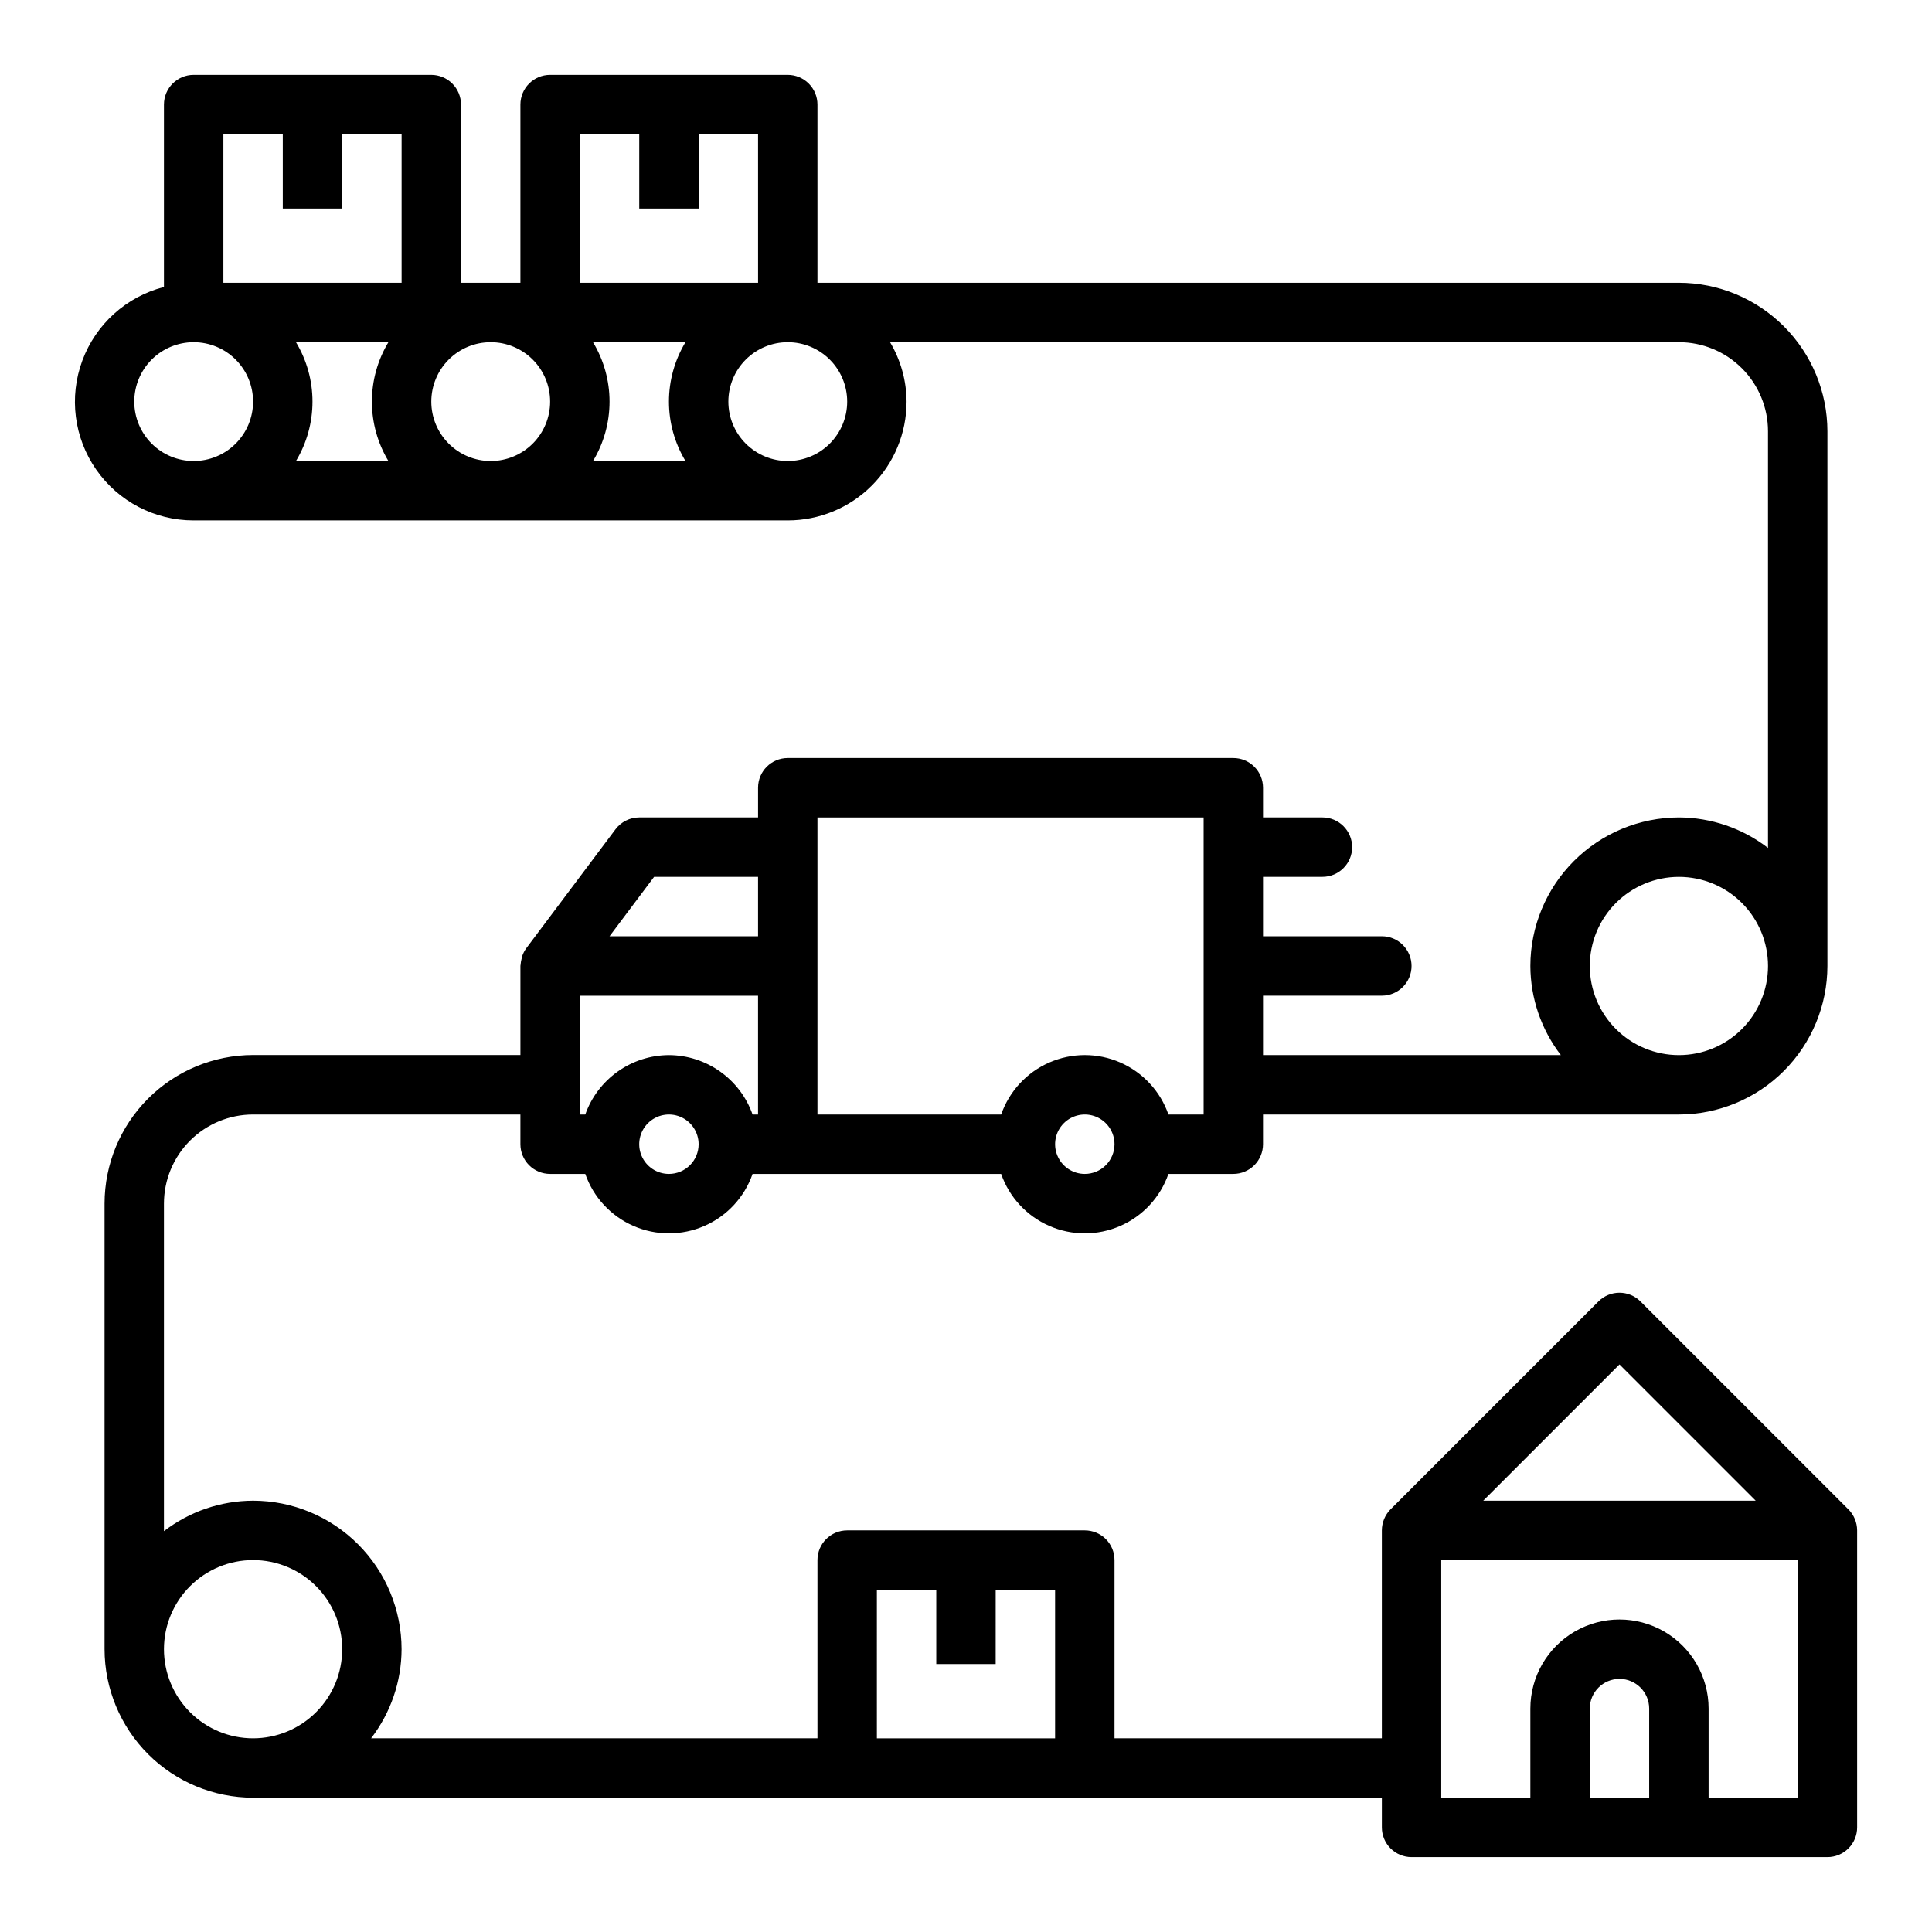 <?xml version="1.0" encoding="UTF-8"?>
<!-- Uploaded to: ICON Repo, www.svgrepo.com, Generator: ICON Repo Mixer Tools -->
<svg fill="#000000" width="800px" height="800px" version="1.1" viewBox="144 144 512 512" xmlns="http://www.w3.org/2000/svg">
 <path d="m633.84 543.99-55.105-55.105 0.004 0.004c-3.074-3.074-8.059-3.074-11.133 0l-55.105 55.105v-0.004c-1.465 1.488-2.289 3.488-2.297 5.574v55.105h-70.848v-47.234c0-2.086-0.832-4.09-2.305-5.566-1.477-1.477-3.481-2.305-5.566-2.305h-62.977c-4.348 0-7.875 3.523-7.875 7.871v47.23l-118.29 0.004c5.211-6.773 8.051-15.07 8.078-23.617-0.012-10.434-4.164-20.438-11.543-27.816-7.379-7.379-17.383-11.531-27.816-11.543-8.547 0.027-16.844 2.867-23.617 8.078v-86.797c0-6.266 2.488-12.273 6.918-16.699 4.43-4.43 10.434-6.918 16.699-6.918h70.848v7.871c0 2.09 0.828 4.09 2.305 5.566 1.477 1.477 3.481 2.305 5.566 2.305h9.32c2.152 6.176 6.781 11.172 12.773 13.789 5.988 2.617 12.801 2.617 18.793 0 5.992-2.617 10.621-7.613 12.77-13.789h65.875c2.148 6.176 6.777 11.172 12.77 13.789 5.992 2.617 12.801 2.617 18.793 0 5.992-2.617 10.621-7.613 12.77-13.789h17.195c2.086 0 4.09-0.828 5.566-2.305 1.477-1.477 2.305-3.477 2.305-5.566v-7.871h110.21c10.438-0.012 20.441-4.164 27.82-11.543s11.527-17.383 11.543-27.816v-141.7c-0.016-10.434-4.164-20.438-11.543-27.816s-17.383-11.531-27.82-11.543h-228.29v-47.23c0-2.09-0.828-4.09-2.305-5.566-1.477-1.477-3.477-2.309-5.566-2.309h-62.977c-4.348 0-7.871 3.527-7.871 7.875v47.23h-15.742v-47.23c0-2.09-0.832-4.09-2.309-5.566-1.477-1.477-3.477-2.309-5.566-2.309h-62.977c-4.348 0-7.871 3.527-7.871 7.875v48.348c-9.969 2.566-18.051 9.852-21.629 19.504-3.582 9.652-2.207 20.445 3.676 28.891 5.883 8.449 15.531 13.477 25.824 13.465h157.44c8.352 0 16.359-3.316 22.266-9.223s9.223-13.914 9.223-22.266c-0.031-5.543-1.543-10.977-4.375-15.742h209.05c6.266 0 12.273 2.488 16.699 6.914 4.43 4.43 6.918 10.438 6.918 16.699v110.41c-6.773-5.211-15.07-8.047-23.617-8.078-10.434 0.016-20.438 4.164-27.816 11.543-7.379 7.379-11.531 17.383-11.543 27.82 0.031 8.543 2.867 16.84 8.078 23.613h-78.926v-15.742h31.488c4.348 0 7.871-3.523 7.871-7.871s-3.523-7.875-7.871-7.875h-31.488v-15.742h15.742c4.348 0 7.875-3.523 7.875-7.871 0-4.348-3.527-7.875-7.875-7.875h-15.742v-7.871c0-2.086-0.828-4.09-2.305-5.566-1.477-1.477-3.481-2.305-5.566-2.305h-118.08c-4.348 0-7.871 3.523-7.871 7.871v7.871h-31.488c-2.477 0-4.812 1.168-6.297 3.152l-23.617 31.488v-0.004c-0.473 0.645-0.844 1.352-1.102 2.106-0.078 0.227-0.102 0.473-0.164 0.715-0.137 0.516-0.227 1.043-0.262 1.574 0 0.109-0.047 0.203-0.047 0.316v23.617l-70.848-0.004c-10.434 0.016-20.441 4.164-27.82 11.543-7.375 7.379-11.527 17.383-11.539 27.816v118.1c0.012 10.434 4.164 20.441 11.539 27.82 7.379 7.375 17.387 11.527 27.82 11.539h299.14v7.875c0 2.086 0.828 4.09 2.305 5.566 1.477 1.473 3.481 2.305 5.566 2.305h110.21c2.086 0 4.09-0.832 5.566-2.305 1.473-1.477 2.305-3.481 2.305-5.566v-78.723c-0.012-2.09-0.844-4.09-2.316-5.574zm-375.54-293.56c0-4.176 1.66-8.18 4.613-11.133 2.953-2.953 6.957-4.609 11.133-4.609s8.18 1.656 11.133 4.609c2.953 2.953 4.609 6.957 4.609 11.133 0 4.176-1.656 8.18-4.609 11.133-2.953 2.953-6.957 4.613-11.133 4.613s-8.18-1.66-11.133-4.613c-2.953-2.953-4.613-6.957-4.613-11.133zm-11.367 15.742-24.496 0.004c2.863-4.754 4.375-10.199 4.375-15.746 0-5.547-1.512-10.992-4.375-15.742h24.496c-2.863 4.75-4.375 10.195-4.375 15.742 0 5.547 1.512 10.992 4.375 15.746zm54.223-31.488h24.496l0.004 0.004c-2.863 4.75-4.379 10.195-4.379 15.742 0 5.547 1.516 10.992 4.379 15.746h-24.5c2.863-4.754 4.379-10.199 4.379-15.746 0-5.547-1.516-10.992-4.379-15.742zm-3.492-55.102h15.742v19.68h15.742v-19.68h15.742l0.004 39.359h-47.23zm-78.723 0v19.68h15.742l0.004-19.68h15.742v39.359h-47.23v-39.359zm-39.359 70.848c0-4.176 1.66-8.18 4.609-11.133 2.953-2.953 6.957-4.609 11.133-4.609s8.184 1.656 11.133 4.609c2.953 2.953 4.613 6.957 4.613 11.133 0 4.176-1.66 8.18-4.613 11.133-2.949 2.953-6.957 4.613-11.133 4.613s-8.18-1.66-11.133-4.613c-2.949-2.953-4.609-6.957-4.609-11.133zm188.93 0c0 4.176-1.66 8.18-4.613 11.133-2.953 2.953-6.957 4.613-11.133 4.613s-8.18-1.66-11.133-4.613c-2.953-2.953-4.609-6.957-4.609-11.133 0-4.176 1.656-8.18 4.609-11.133 2.953-2.953 6.957-4.609 11.133-4.609s8.18 1.656 11.133 4.609c2.953 2.953 4.613 6.957 4.613 11.133zm196.8 149.57c0-6.266 2.488-12.273 6.914-16.699 4.43-4.43 10.438-6.918 16.699-6.918 6.266 0 12.273 2.488 16.699 6.918 4.43 4.426 6.918 10.434 6.918 16.699 0 6.262-2.488 12.27-6.918 16.699-4.426 4.426-10.434 6.914-16.699 6.914-6.262 0-12.27-2.488-16.699-6.914-4.426-4.43-6.914-10.438-6.914-16.699zm-244.04 23.613c-4.867 0.02-9.609 1.543-13.574 4.363-3.969 2.816-6.969 6.793-8.594 11.383h-1.445v-31.488h47.23v31.488h-1.449c-1.621-4.59-4.621-8.566-8.59-11.383-3.969-2.82-8.711-4.344-13.578-4.363zm0 31.488c-3.184 0-6.055-1.918-7.273-4.859-1.219-2.941-0.543-6.328 1.707-8.578 2.254-2.25 5.637-2.926 8.578-1.707 2.941 1.219 4.859 4.09 4.859 7.273 0 2.09-0.828 4.09-2.305 5.566s-3.477 2.305-5.566 2.305zm110.21 0h0.004c-3.188 0-6.055-1.918-7.273-4.859-1.219-2.941-0.547-6.328 1.707-8.578 2.25-2.25 5.637-2.926 8.578-1.707s4.859 4.09 4.859 7.273c0 2.09-0.832 4.09-2.305 5.566-1.477 1.477-3.481 2.305-5.566 2.305zm-70.848-94.465h102.34v78.723h-9.324c-2.148-6.176-6.777-11.172-12.77-13.789-5.992-2.617-12.801-2.617-18.793 0-5.992 2.617-10.621 7.613-12.77 13.789h-48.684zm-15.742 15.742v15.742l-39.359 0.004 11.809-15.742zm31.488 188.93h15.742v19.68h15.742l0.004-19.676h15.742v39.359h-47.23zm-188.93 15.746c0-6.262 2.488-12.27 6.918-16.699 4.43-4.43 10.434-6.918 16.699-6.918 6.262 0 12.27 2.488 16.699 6.918 4.43 4.43 6.918 10.438 6.918 16.699 0 6.266-2.488 12.27-6.918 16.699-4.43 4.43-10.438 6.918-16.699 6.918-6.266 0-12.27-2.488-16.699-6.918-4.43-4.43-6.918-10.434-6.918-16.699zm385.73-75.461 36.102 36.102h-72.203zm7.871 114.82h-15.742v-23.613c0-4.348 3.523-7.875 7.871-7.875s7.871 3.527 7.871 7.875zm39.359 0h-23.613v-23.613c0-8.438-4.504-16.234-11.809-20.453-7.309-4.219-16.309-4.219-23.617 0s-11.809 12.016-11.809 20.453v23.617l-23.617-0.004v-62.977h94.465z"/>
</svg>